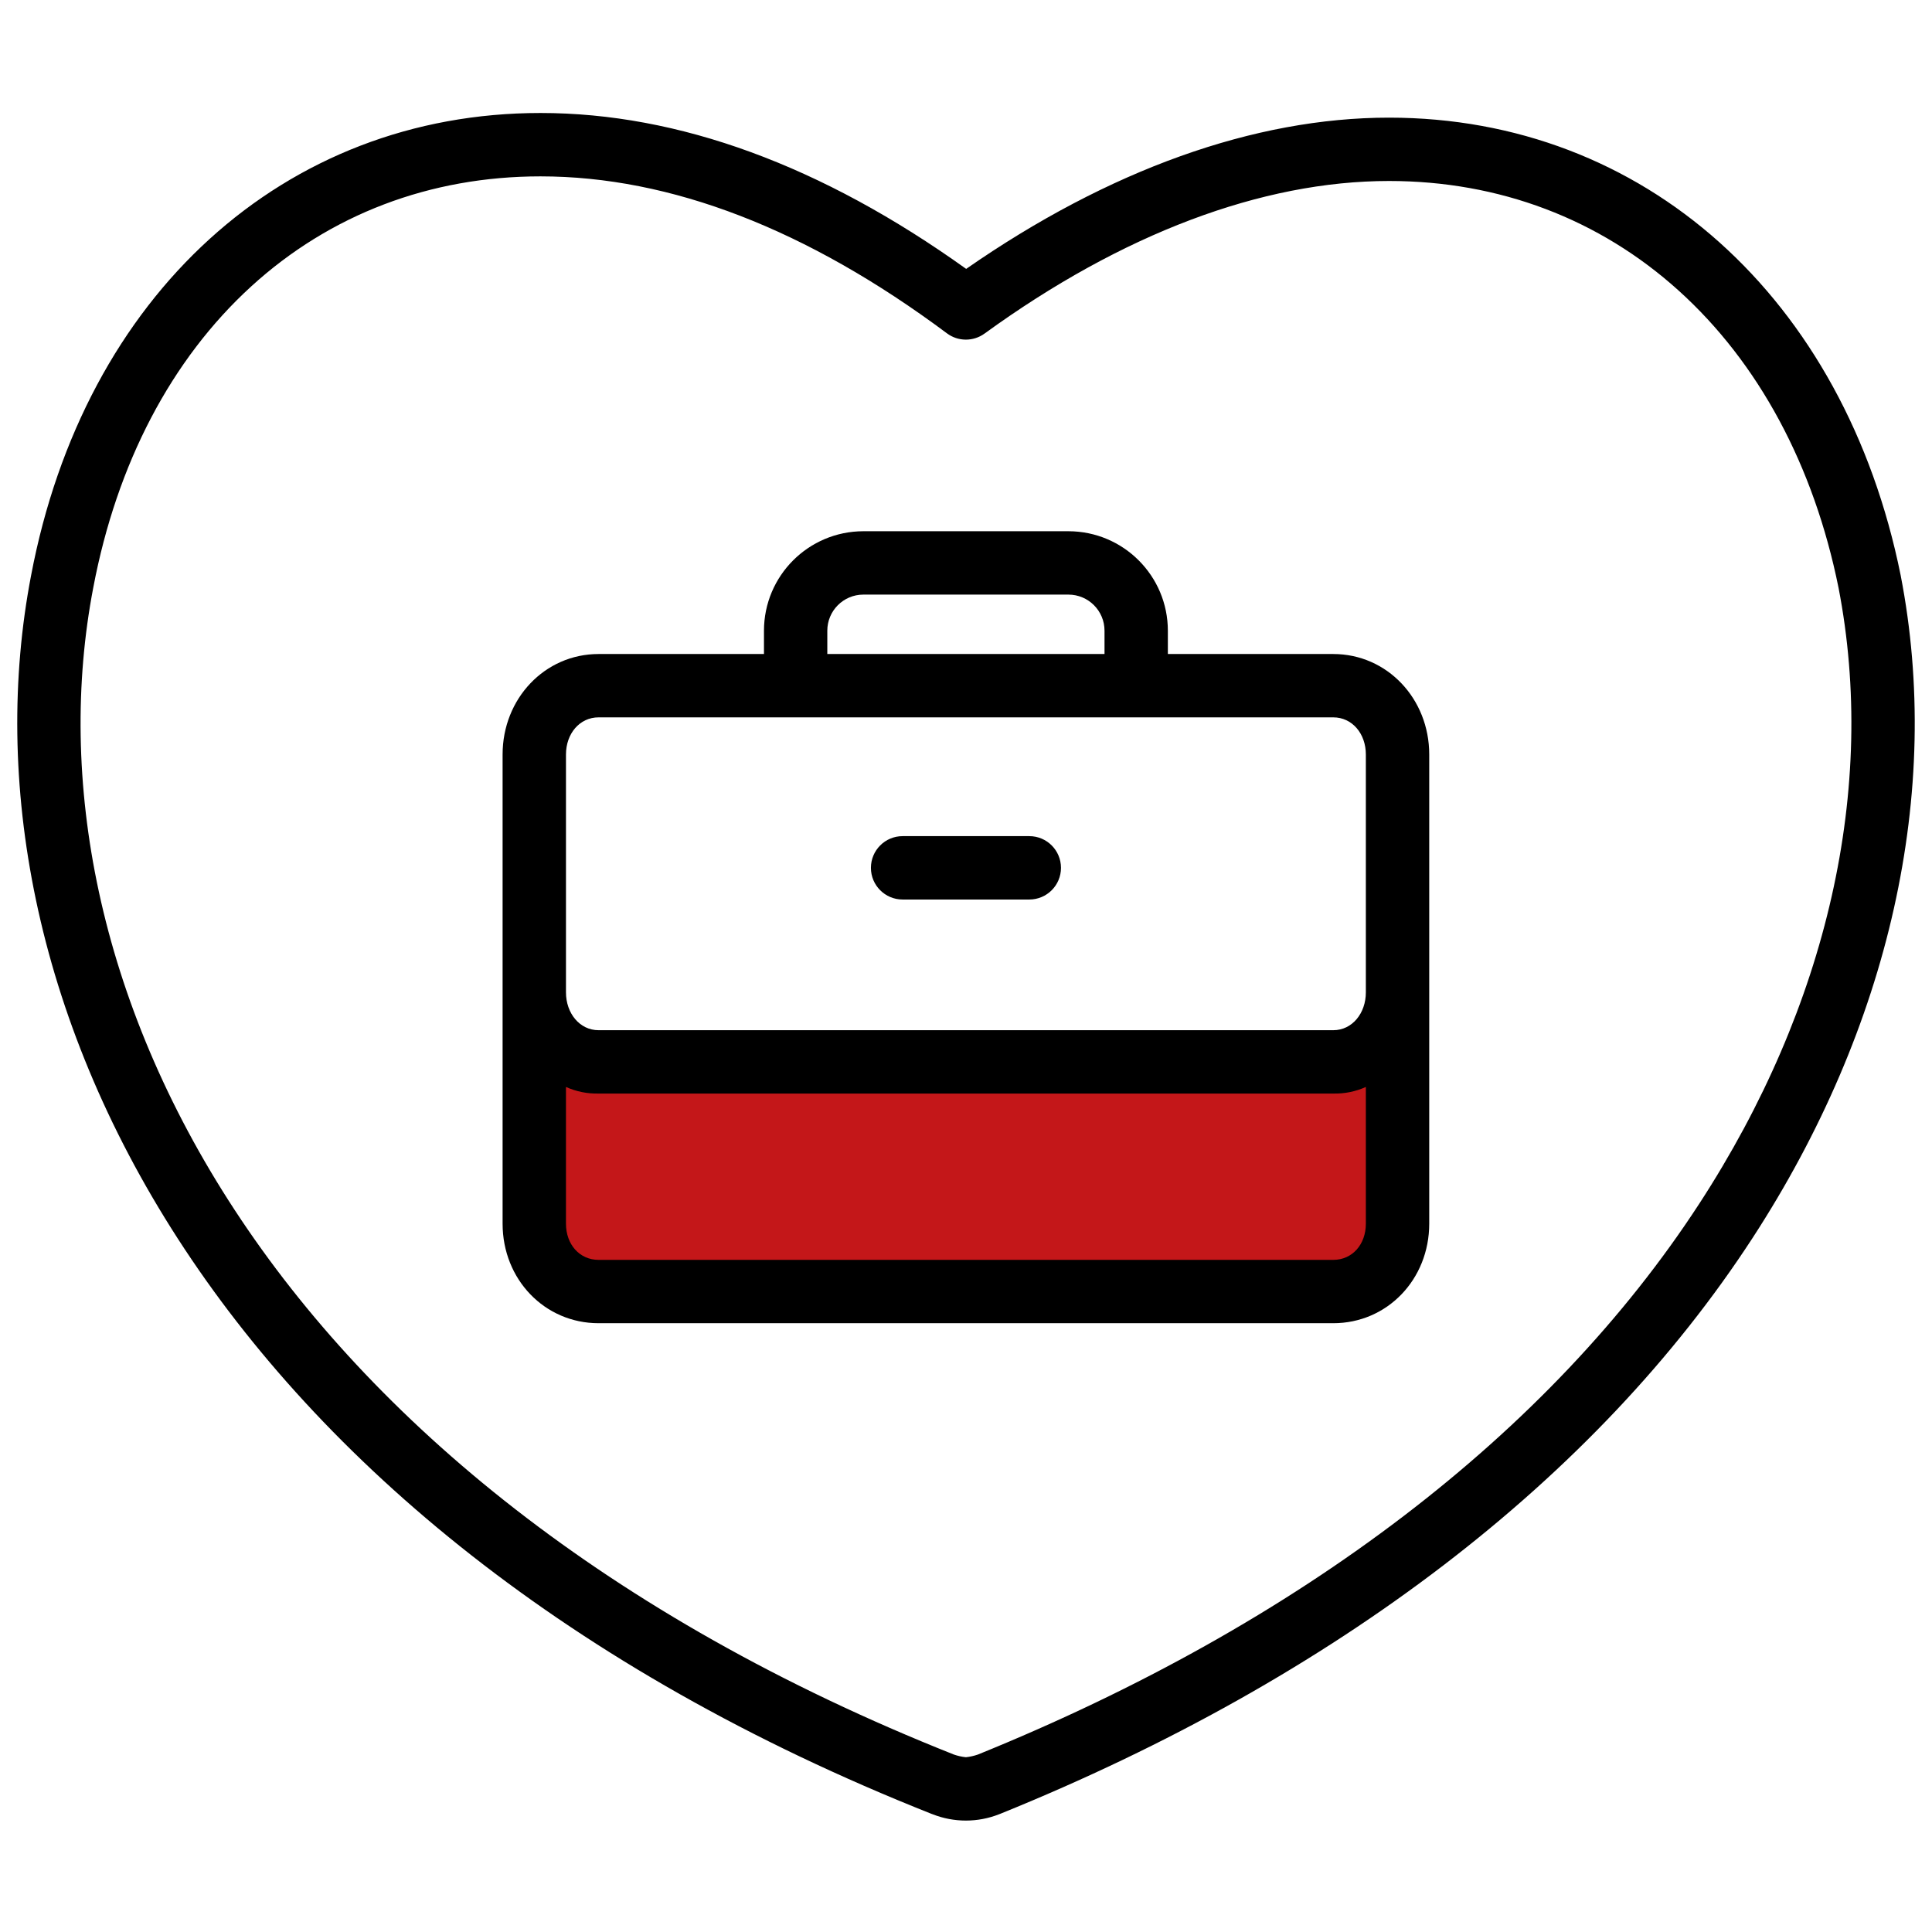 <svg
                xmlns="http://www.w3.org/2000/svg"
                width="56"
                height="56"
                viewBox="0 0 56 56"
                fill="none"
              >
                <g clip-path="url(#clip0_1185_18549)">
                  <path
                    d="M40.563 28.764V35.468C40.563 36.579 39.705 37.48 38.645 37.48H17.352C16.292 37.48 15.434 36.579 15.434 35.468V28.764C15.434 29.874 16.292 30.774 17.352 30.774H38.645C39.705 30.774 40.563 29.874 40.563 28.764Z"
                    fill="#C41719"
                  />
                  <path
                    d="M55.092 16.677C53.465 8.618 47.644 3.41 40.261 3.41C36.36 3.41 32.134 4.924 28.005 7.794C23.816 4.795 19.668 3.275 15.666 3.275C8.24 3.275 2.444 8.54 0.9 16.685C-1.366 28.496 5.822 44.172 26.991 52.572C27.006 52.577 27.021 52.583 27.035 52.588C27.653 52.831 28.34 52.831 28.957 52.588C28.975 52.582 28.992 52.575 29.009 52.568C38.722 48.633 46.256 42.865 50.796 35.888C54.782 29.762 56.308 22.941 55.093 16.683L55.092 16.677ZM49.256 34.887C44.927 41.541 37.697 47.063 28.346 50.856C28.233 50.895 28.116 50.922 27.997 50.934C27.877 50.922 27.759 50.895 27.645 50.855C7.469 42.842 0.58 28.095 2.704 17.03C3.386 13.433 4.967 10.416 7.278 8.305C9.565 6.216 12.465 5.112 15.666 5.112C19.436 5.112 23.4 6.643 27.448 9.662C27.77 9.903 28.211 9.905 28.537 9.669C32.523 6.776 36.577 5.246 40.261 5.246C43.454 5.246 46.359 6.346 48.66 8.426C50.974 10.516 52.575 13.494 53.291 17.038C54.413 22.825 52.98 29.164 49.256 34.887Z"
                    fill="black"
                  />
                  <path
                    d="M38.645 18.957H33.851V18.283C33.851 16.692 32.563 15.401 30.971 15.398H25.023C23.432 15.401 22.144 16.692 22.144 18.283V18.957H17.351C15.787 18.957 14.568 20.254 14.568 21.869V35.469C14.568 37.085 15.787 38.354 17.351 38.354H38.645C40.208 38.354 41.427 37.085 41.427 35.469V21.869C41.427 20.254 40.208 18.957 38.645 18.957ZM23.98 18.283C23.979 17.705 24.446 17.236 25.023 17.235H30.971C31.549 17.236 32.016 17.705 32.015 18.283V18.957H23.98V18.283ZM38.645 36.518H17.351C16.8 36.518 16.405 36.073 16.405 35.469V31.506C16.702 31.64 17.025 31.705 17.351 31.697H38.645C38.97 31.705 39.293 31.64 39.59 31.506V35.469C39.59 36.073 39.196 36.518 38.645 36.518ZM38.645 29.861H17.351C16.8 29.861 16.405 29.368 16.405 28.765V21.869C16.405 21.267 16.799 20.793 17.351 20.793H38.645C39.196 20.793 39.59 21.267 39.59 21.869V28.765C39.59 29.368 39.196 29.861 38.645 29.861Z"
                    fill="black"
                  />
                  <path
                    d="M29.835 24.236H26.162C25.655 24.236 25.244 24.647 25.244 25.155C25.244 25.662 25.655 26.073 26.162 26.073H29.835C30.342 26.073 30.753 25.662 30.753 25.155C30.753 24.647 30.342 24.236 29.835 24.236Z"
                    fill="black"
                  />
                </g>
                <defs>
                  <clipPath id="clip0_1185_18549">
                    <rect
                      width="55"
                      height="55"
                      fill="white"
                      transform="translate(0.5 0.5)"
                    />
                  </clipPath>
                </defs>
              </svg>